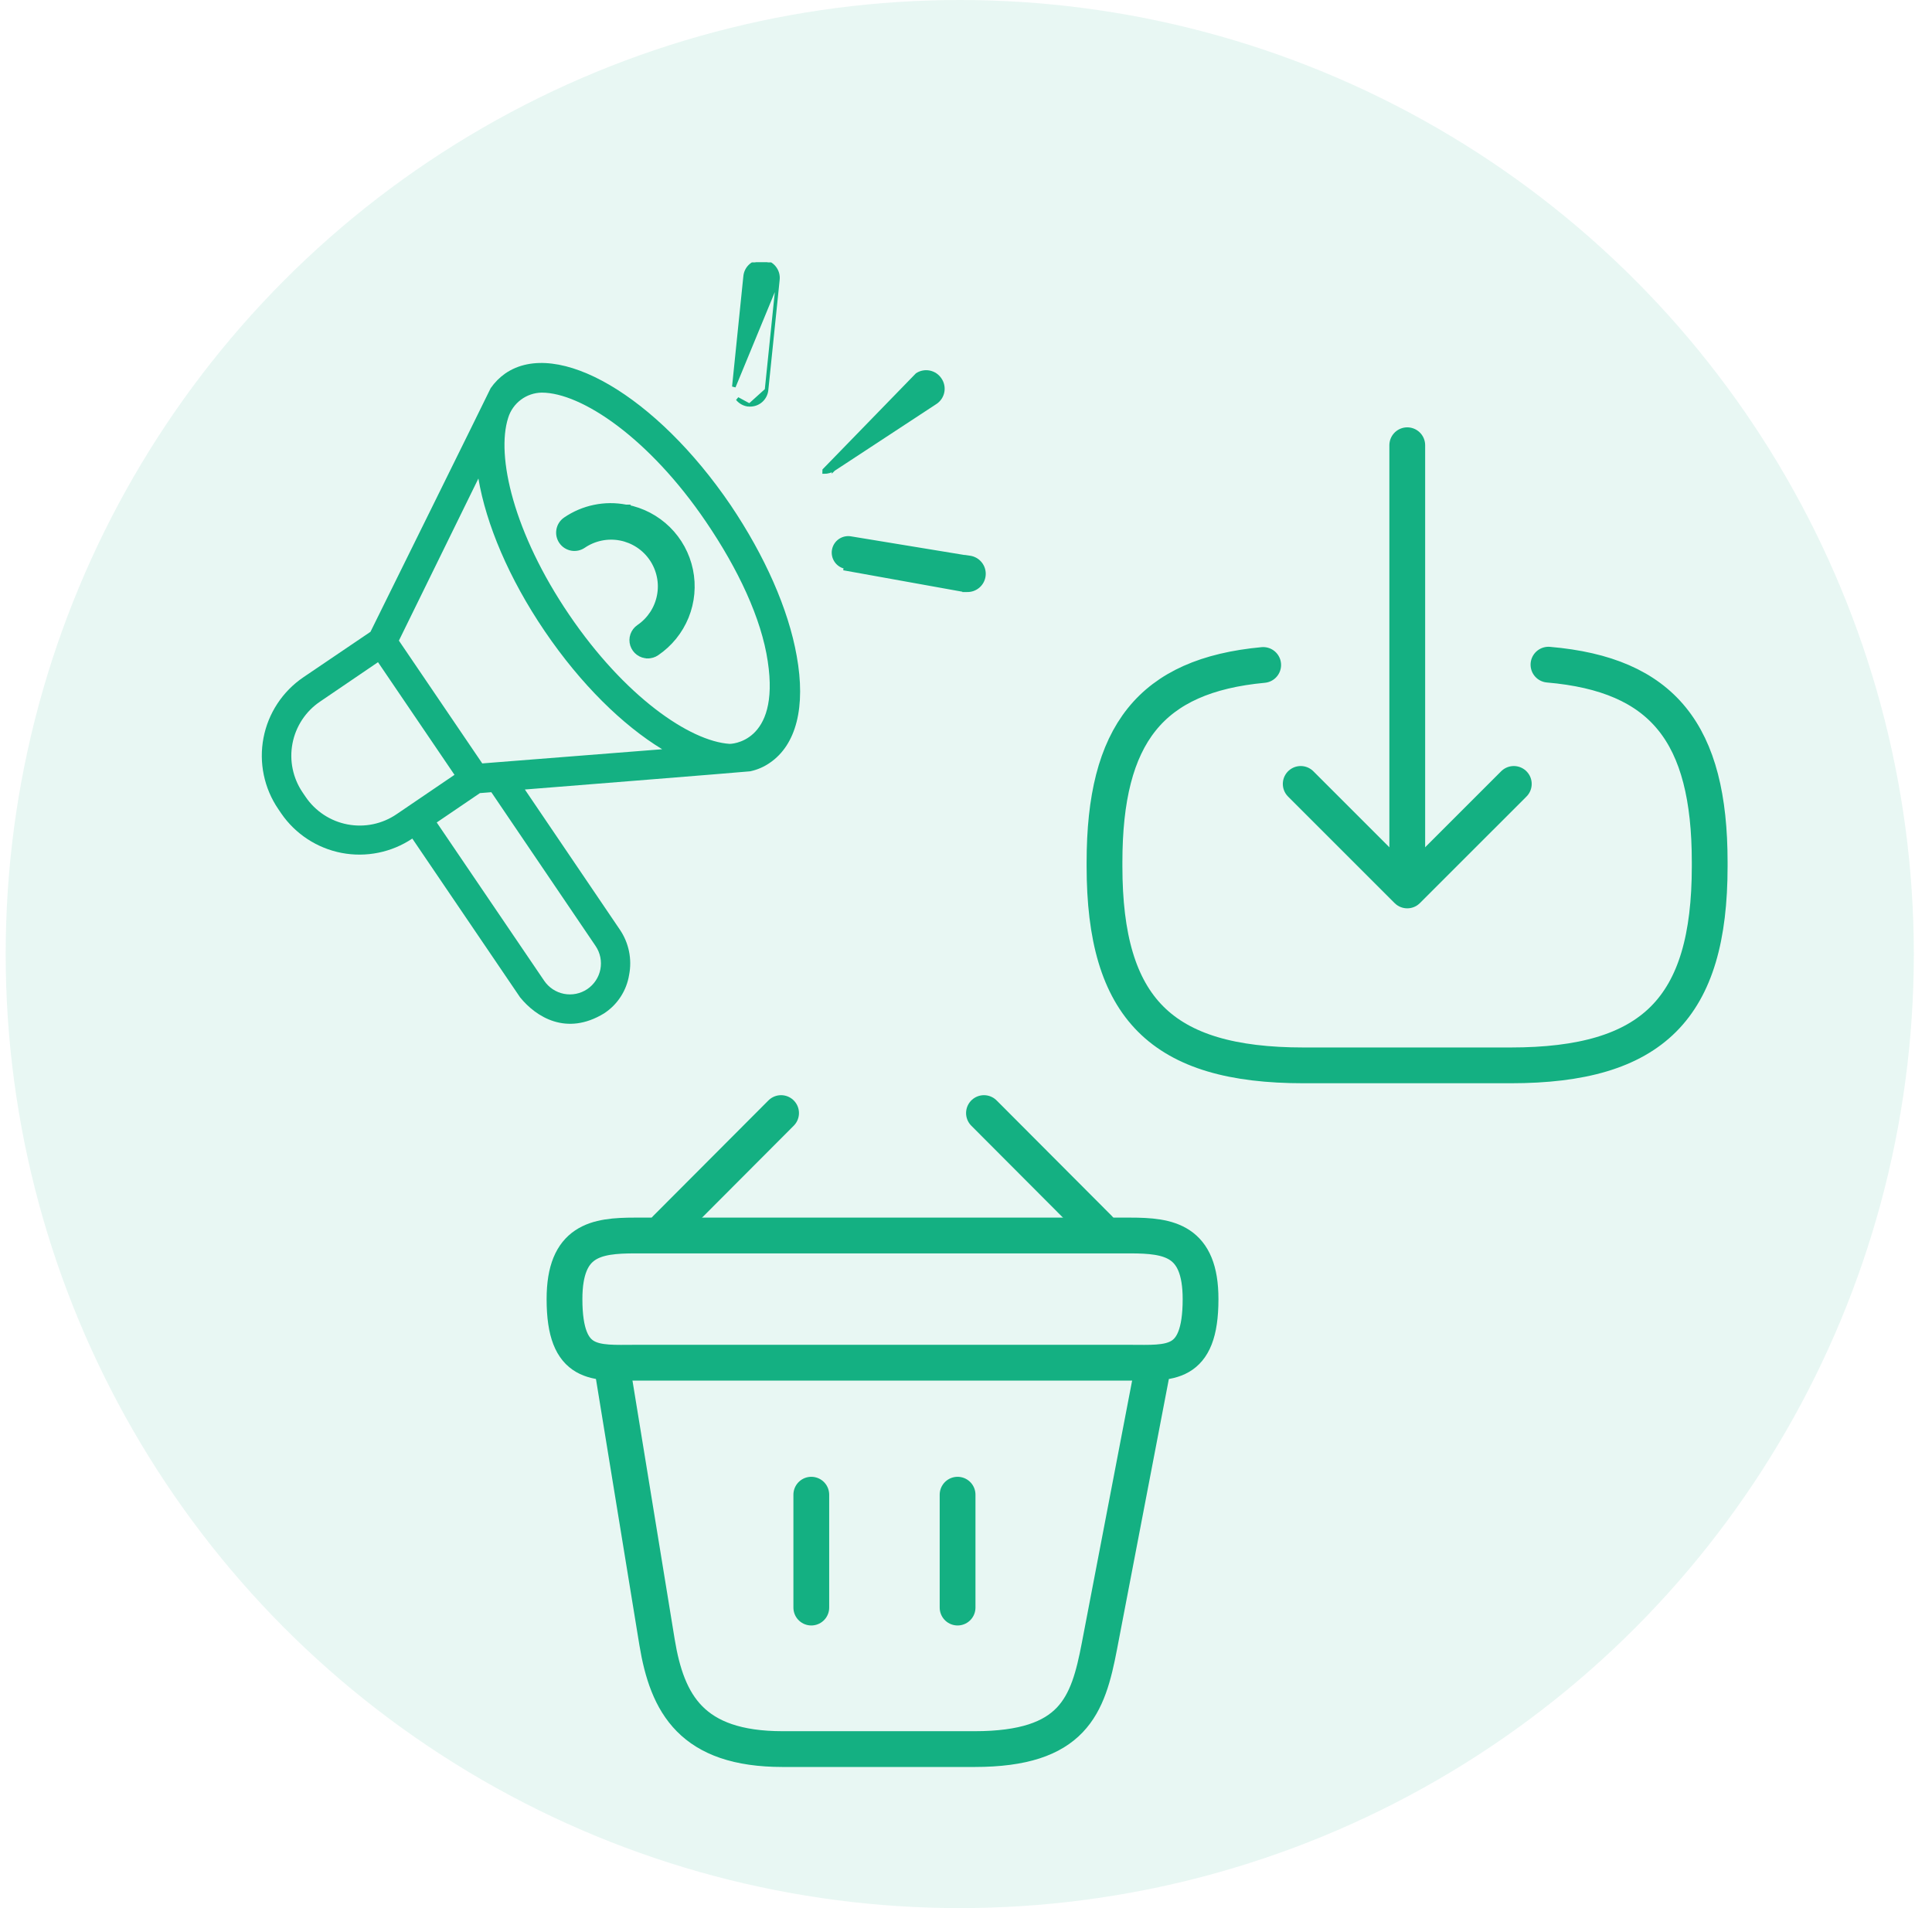 <svg width="81" height="80" viewBox="0 0 81 80" fill="none" xmlns="http://www.w3.org/2000/svg">
<circle opacity="0.1" cx="40.238" cy="40" r="40" fill="#14B082"/>
<path d="M32.747 46.667L27.92 51.507" stroke="#14B082" stroke-width="1.5" stroke-miterlimit="10" stroke-linecap="round" stroke-linejoin="round"/>
<path d="M41.253 46.667L46.08 51.507" stroke="#14B082" stroke-width="1.5" stroke-miterlimit="10" stroke-linecap="round" stroke-linejoin="round"/>
<path d="M23.667 54.467C23.667 52 24.987 51.8 26.627 51.8H47.374C49.014 51.8 50.334 52 50.334 54.467C50.334 57.333 49.014 57.133 47.374 57.133H26.627C24.987 57.133 23.667 57.333 23.667 54.467Z" stroke="#14B082" stroke-width="1.5"/>
<path d="M34.014 62.667V67.4" stroke="#14B082" stroke-width="1.5" stroke-linecap="round"/>
<path d="M40.147 62.667V67.4" stroke="#14B082" stroke-width="1.5" stroke-linecap="round"/>
<path d="M25.667 57.333L27.547 68.853C27.974 71.44 29 73.333 32.814 73.333H40.854C45 73.333 45.614 71.52 46.094 69.013L48.334 57.333" stroke="#14B082" stroke-width="1.5" stroke-linecap="round"/>
<g clip-path="url(#clip0_978_1753)">
<path d="M30.631 21.177C27.519 16.598 23.363 14.165 21.186 15.656C20.946 15.825 20.738 16.034 20.571 16.275C20.571 16.292 15.532 26.49 15.532 26.49L12.718 28.396C12.287 28.689 11.917 29.064 11.63 29.501C11.343 29.937 11.145 30.425 11.047 30.938C10.949 31.451 10.953 31.977 11.059 32.489C11.165 33 11.37 33.485 11.664 33.917L11.79 34.103C12.383 34.967 13.293 35.562 14.322 35.76C15.35 35.957 16.416 35.741 17.286 35.158L21.805 41.815C22.47 42.634 23.746 43.45 25.322 42.49C25.601 42.309 25.839 42.072 26.02 41.793C26.202 41.514 26.323 41.201 26.376 40.872C26.44 40.546 26.438 40.21 26.371 39.884C26.304 39.558 26.173 39.248 25.986 38.974L22.005 33.101C22.005 33.101 31.416 32.352 31.451 32.338C31.744 32.276 32.023 32.157 32.27 31.986C33.388 31.227 33.789 29.634 33.402 27.499C33.054 25.534 32.066 23.308 30.631 21.177ZM12.813 33.41L12.687 33.224C12.484 32.926 12.343 32.591 12.27 32.238C12.197 31.886 12.195 31.522 12.263 31.168C12.331 30.814 12.468 30.478 12.666 30.177C12.864 29.876 13.12 29.617 13.418 29.416L15.848 27.763L19.055 32.486L16.625 34.138C16.327 34.341 15.992 34.483 15.639 34.556C15.286 34.629 14.922 34.632 14.568 34.564C14.214 34.497 13.877 34.36 13.576 34.162C13.275 33.964 13.016 33.709 12.813 33.41ZM24.973 39.666C25.166 39.952 25.236 40.303 25.171 40.641C25.105 40.979 24.907 41.277 24.622 41.47C24.335 41.663 23.984 41.734 23.645 41.668C23.307 41.602 23.008 41.404 22.814 41.118L18.31 34.483L20.121 33.252L20.599 33.214L24.973 39.666ZM20.219 32.007L16.724 26.859L20.057 20.062C20.381 21.971 21.327 24.239 22.839 26.465C24.351 28.691 26.109 30.407 27.762 31.413L20.219 32.007ZM30.593 31.188C28.912 31.079 26.176 29.184 23.859 25.769C21.541 22.355 20.789 19.123 21.306 17.516C21.399 17.214 21.585 16.95 21.838 16.76C22.09 16.571 22.396 16.466 22.712 16.461C24.379 16.461 27.217 18.367 29.601 21.88C30.944 23.856 31.922 25.924 32.189 27.731C32.713 31.188 30.593 31.188 30.593 31.188Z" fill="#14B082"/>
<path d="M27.157 27.529C27.297 27.531 27.435 27.49 27.551 27.41C28.11 27.031 28.544 26.495 28.799 25.869C29.053 25.243 29.115 24.556 28.979 23.895C28.842 23.233 28.512 22.627 28.031 22.153C27.549 21.68 26.938 21.359 26.274 21.233L26.275 21.232H26.261H26.243C25.805 21.147 25.354 21.149 24.917 21.24C24.477 21.33 24.06 21.508 23.69 21.762L23.69 21.762L23.689 21.762C23.615 21.814 23.551 21.88 23.501 21.956C23.452 22.033 23.418 22.118 23.402 22.208C23.386 22.297 23.387 22.389 23.406 22.478C23.426 22.567 23.462 22.651 23.514 22.726C23.566 22.801 23.632 22.865 23.708 22.914C23.785 22.963 23.87 22.997 23.96 23.014C24.049 23.03 24.141 23.028 24.23 23.009C24.319 22.99 24.403 22.953 24.478 22.902C24.699 22.752 24.947 22.647 25.209 22.593C25.471 22.539 25.741 22.537 26.003 22.587C26.265 22.637 26.515 22.739 26.739 22.886C26.962 23.032 27.154 23.222 27.304 23.443C27.454 23.664 27.559 23.913 27.613 24.174C27.668 24.436 27.67 24.706 27.619 24.968C27.569 25.231 27.468 25.481 27.321 25.704C27.174 25.927 26.985 26.12 26.763 26.27L26.763 26.27C26.642 26.354 26.55 26.474 26.502 26.614C26.454 26.753 26.452 26.904 26.496 27.045C26.541 27.185 26.628 27.308 26.747 27.395C26.866 27.482 27.009 27.529 27.157 27.529ZM27.157 27.529C27.156 27.529 27.156 27.529 27.156 27.529L27.157 27.454L27.157 27.529C27.157 27.529 27.157 27.529 27.157 27.529Z" fill="#14B082" stroke="#14B082" stroke-width="0.15"/>
<path d="M31.383 16.972L31.383 16.972C31.201 16.953 31.034 16.862 30.918 16.72L31.383 16.972ZM31.383 16.972H31.391M31.383 16.972H31.391M31.391 16.972H31.451H31.451M31.391 16.972H31.451M31.451 16.972C31.621 16.972 31.786 16.909 31.913 16.794C32.039 16.68 32.119 16.523 32.137 16.353L32.137 16.353M31.451 16.972L32.137 16.353M32.137 16.353L32.612 11.74M32.137 16.353L32.612 11.74M32.612 11.74C32.623 11.649 32.617 11.556 32.593 11.468C32.568 11.379 32.526 11.295 32.469 11.223C32.412 11.15 32.341 11.09 32.26 11.046C32.179 11.001 32.09 10.973 31.998 10.964C31.906 10.954 31.813 10.963 31.725 10.99C31.637 11.017 31.555 11.062 31.484 11.121C31.413 11.18 31.355 11.253 31.313 11.335C31.271 11.417 31.246 11.506 31.239 11.598L30.767 16.214C30.767 16.214 30.767 16.214 30.767 16.214L30.767 16.214L32.612 11.74Z" fill="#14B082" stroke="#14B082" stroke-width="0.15"/>
<path d="M38.45 15.709L38.45 15.709L34.556 19.714L34.554 19.789C34.554 19.789 34.555 19.789 34.556 19.789C34.694 19.792 34.831 19.753 34.948 19.678L34.948 19.679L34.949 19.678L39.235 16.865L39.235 16.865L39.237 16.863C39.386 16.759 39.488 16.599 39.52 16.419C39.551 16.24 39.511 16.055 39.407 15.905C39.306 15.753 39.148 15.647 38.969 15.61C38.79 15.573 38.603 15.609 38.45 15.709Z" fill="#14B082" stroke="#14B082" stroke-width="0.15"/>
<path d="M40.544 23.356L40.546 23.363L35.671 22.562C35.51 22.533 35.344 22.57 35.21 22.663C35.076 22.756 34.984 22.899 34.955 23.06C34.926 23.221 34.962 23.386 35.056 23.521C35.149 23.655 35.292 23.747 35.453 23.775L35.439 23.849L35.439 23.849L40.422 24.746L40.422 24.747H40.435H40.543C40.719 24.752 40.89 24.69 41.021 24.573C41.153 24.456 41.234 24.294 41.25 24.118C41.266 23.943 41.214 23.768 41.105 23.63C40.996 23.492 40.839 23.4 40.665 23.374L40.544 23.356Z" fill="#14B082" stroke="#14B082" stroke-width="0.15"/>
</g>
<path d="M64.92 27.867C69.72 28.28 71.68 30.747 71.68 36.147V36.32C71.68 42.28 69.293 44.667 63.333 44.667H54.653C48.693 44.667 46.307 42.28 46.307 36.32V36.147C46.307 30.787 48.24 28.32 52.96 27.88" stroke="#14B082" stroke-width="1.5" stroke-linecap="round" stroke-linejoin="round"/>
<path d="M59 18.667V35.84" stroke="#14B082" stroke-width="1.5" stroke-linecap="round" stroke-linejoin="round"/>
<path d="M63.467 32.867L59 37.333L54.533 32.867" stroke="#14B082" stroke-width="1.5" stroke-linecap="round" stroke-linejoin="round"/>
<defs>
<clipPath id="clip0_978_1753">
<rect width="32" height="32" fill="white" transform="translate(10 11)"/>
</clipPath>
</defs>
</svg>
